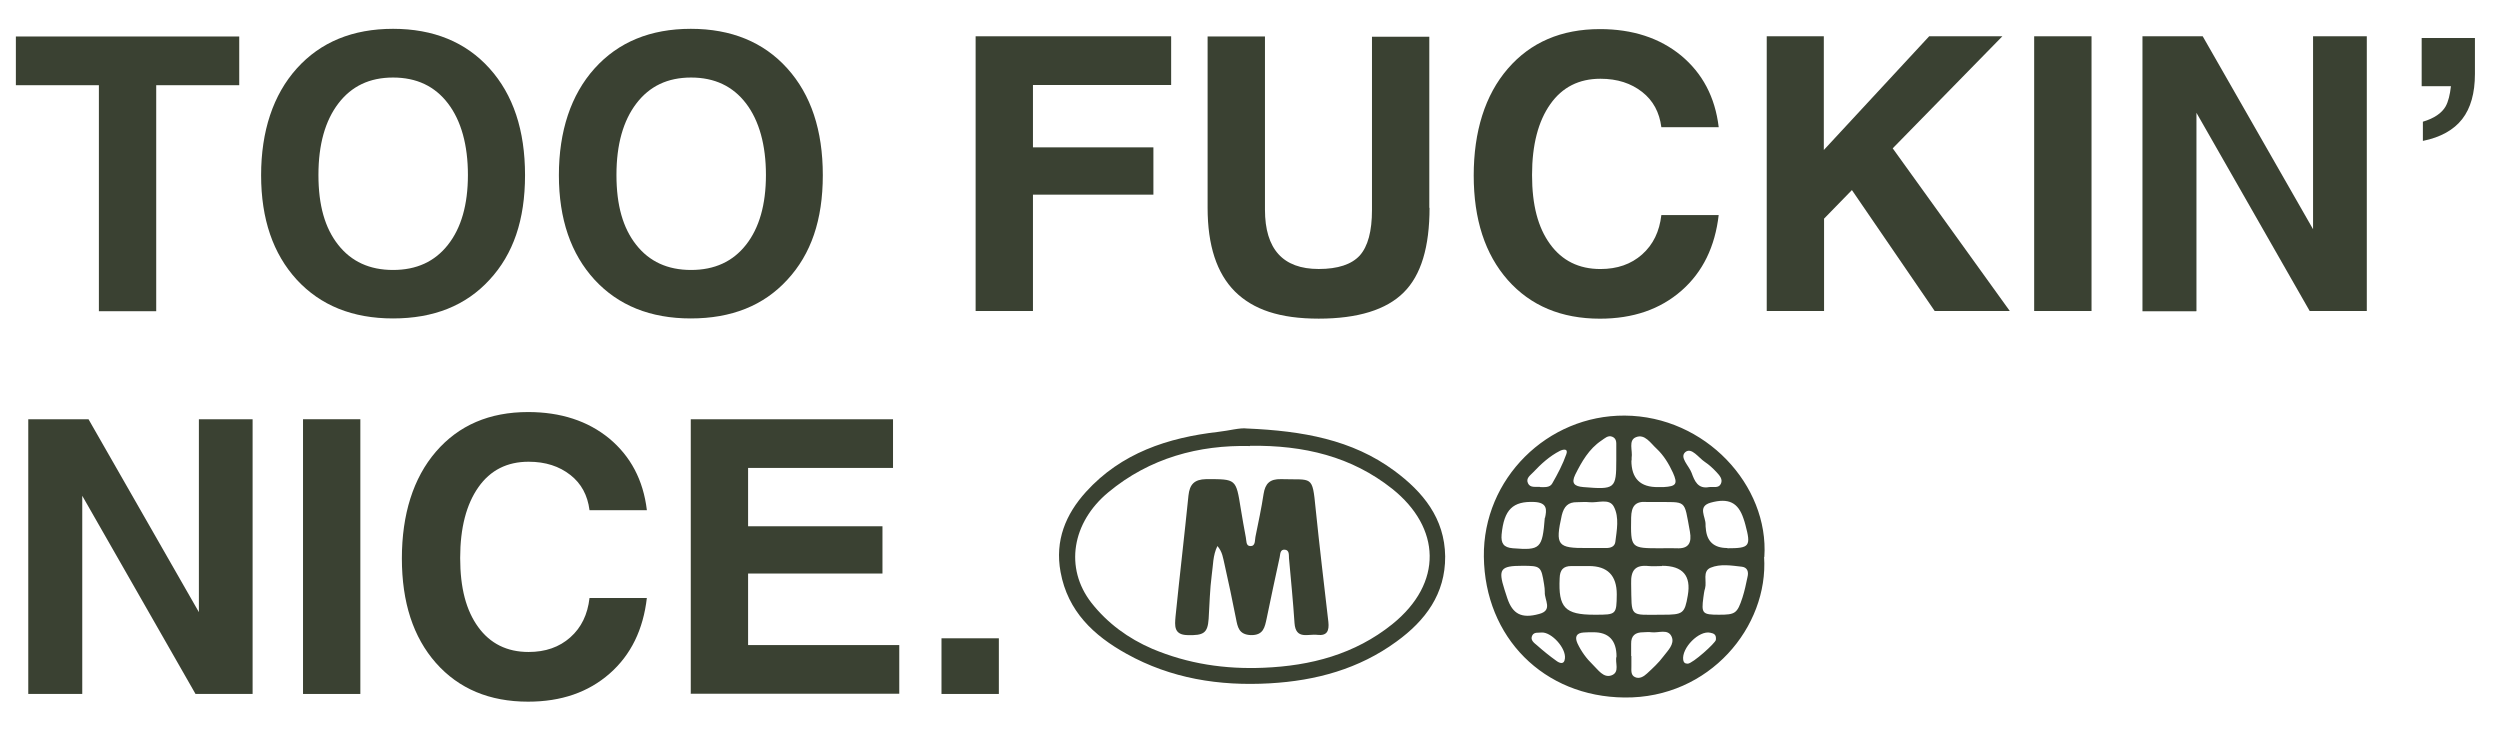 <svg width="72" height="21" viewBox="0 0 72 21" fill="none" xmlns="http://www.w3.org/2000/svg">
<path d="M2.848 2.454H0.457V1.051H6.89V2.454H4.499V8.963H2.848V2.454Z" fill="#3A4132"/>
<path d="M8.549 8.058C7.865 7.312 7.52 6.31 7.52 5.045C7.52 3.781 7.865 2.73 8.549 1.97C9.233 1.21 10.159 0.83 11.32 0.83C12.481 0.83 13.414 1.21 14.098 1.97C14.782 2.73 15.121 3.753 15.121 5.045C15.121 6.337 14.782 7.319 14.098 8.058C13.414 8.804 12.488 9.171 11.32 9.171C10.152 9.171 9.233 8.797 8.549 8.058ZM12.902 7.049C13.283 6.566 13.476 5.895 13.476 5.038C13.476 4.182 13.283 3.477 12.902 2.979C12.523 2.482 11.997 2.233 11.32 2.233C10.643 2.233 10.125 2.482 9.745 2.979C9.365 3.477 9.171 4.161 9.171 5.038C9.171 5.916 9.358 6.566 9.738 7.049C10.118 7.533 10.643 7.775 11.32 7.775C11.997 7.775 12.523 7.533 12.902 7.049Z" fill="#3A4132"/>
<path d="M17.125 8.058C16.441 7.312 16.096 6.31 16.096 5.045C16.096 3.781 16.441 2.73 17.125 1.97C17.809 1.21 18.735 0.83 19.896 0.83C21.057 0.83 21.99 1.21 22.674 1.97C23.358 2.73 23.697 3.753 23.697 5.045C23.697 6.337 23.358 7.319 22.674 8.058C21.99 8.804 21.064 9.171 19.896 9.171C18.729 9.171 17.809 8.797 17.125 8.058ZM21.486 7.049C21.866 6.566 22.059 5.895 22.059 5.038C22.059 4.182 21.866 3.477 21.486 2.979C21.106 2.482 20.58 2.233 19.903 2.233C19.226 2.233 18.708 2.482 18.328 2.979C17.948 3.477 17.754 4.161 17.754 5.038C17.754 5.916 17.941 6.566 18.321 7.049C18.701 7.533 19.226 7.775 19.903 7.775C20.58 7.775 21.106 7.533 21.486 7.049Z" fill="#3A4132"/>
<path d="M28.098 8.964V1.045H33.729V2.448H29.749V4.244H33.218V5.606H29.749V8.957H28.098V8.964Z" fill="#3A4132"/>
<path d="M41.171 5.978C41.171 7.111 40.929 7.926 40.425 8.424C39.927 8.921 39.105 9.177 37.979 9.177C36.852 9.177 36.092 8.915 35.567 8.396C35.042 7.871 34.779 7.07 34.779 5.985V1.051H36.431V6.04C36.431 6.607 36.562 7.035 36.818 7.318C37.074 7.602 37.46 7.747 37.979 7.747C38.532 7.747 38.925 7.615 39.16 7.36C39.395 7.097 39.513 6.662 39.513 6.047V1.058H41.164V5.992L41.171 5.978Z" fill="#3A4132"/>
<path d="M49.499 6.186C49.395 7.098 49.043 7.831 48.428 8.37C47.813 8.909 47.032 9.178 46.078 9.178C44.966 9.178 44.081 8.805 43.425 8.066C42.768 7.32 42.443 6.318 42.443 5.053C42.443 3.789 42.768 2.738 43.425 1.978C44.081 1.218 44.966 0.838 46.078 0.838C47.018 0.838 47.799 1.094 48.414 1.598C49.029 2.109 49.395 2.793 49.499 3.664H47.847C47.792 3.236 47.612 2.897 47.294 2.648C46.976 2.4 46.583 2.268 46.092 2.268C45.477 2.268 44.993 2.51 44.648 3.001C44.302 3.491 44.123 4.169 44.123 5.039C44.123 5.91 44.295 6.553 44.641 7.029C44.986 7.506 45.47 7.748 46.092 7.748C46.576 7.748 46.976 7.61 47.294 7.327C47.612 7.043 47.792 6.67 47.847 6.193H49.499V6.186Z" fill="#3A4132"/>
<path d="M50.875 1.045H52.526V4.32L55.56 1.045H57.668L54.51 4.272L57.882 8.957H55.719L53.335 5.474L52.533 6.297V8.957H50.882V1.045H50.875Z" fill="#3A4132"/>
<path d="M58.584 1.045H60.236V8.957H58.584V1.045Z" fill="#3A4132"/>
<path d="M63.251 8.964H61.703V1.045H63.438L66.616 6.601V1.045H68.164V8.957H66.519L63.258 3.249V8.957L63.251 8.964Z" fill="#3A4132"/>
<path d="M2.362 19.986H0.814V12.074H2.549L5.728 17.63V12.074H7.275V19.986H5.631L2.369 14.279V19.986H2.362Z" fill="#3A4132"/>
<path d="M8.727 12.074H10.378V19.986H8.727V12.074Z" fill="#3A4132"/>
<path d="M18.63 17.216C18.526 18.128 18.173 18.86 17.558 19.399C16.943 19.938 16.163 20.208 15.209 20.208C14.096 20.208 13.212 19.835 12.556 19.095C11.899 18.349 11.574 17.347 11.574 16.082C11.574 14.818 11.899 13.768 12.556 13.007C13.212 12.247 14.096 11.867 15.209 11.867C16.149 11.867 16.93 12.123 17.545 12.627C18.16 13.139 18.526 13.823 18.63 14.693H16.978C16.923 14.265 16.743 13.926 16.425 13.678C16.107 13.429 15.713 13.298 15.223 13.298C14.608 13.298 14.124 13.539 13.779 14.03C13.433 14.521 13.253 15.198 13.253 16.069C13.253 16.939 13.426 17.582 13.772 18.059C14.117 18.535 14.601 18.777 15.223 18.777C15.707 18.777 16.107 18.639 16.425 18.356C16.743 18.073 16.923 17.699 16.978 17.223H18.63V17.216Z" fill="#3A4132"/>
<path d="M19.894 19.986V12.074H25.719V13.477H21.545V15.156H25.415V16.517H21.545V18.577H25.899V19.98H19.887L19.894 19.986Z" fill="#3A4132"/>
<path d="M27.115 18.383H28.767V19.986H27.115V18.383Z" fill="#3A4132"/>
<path d="M50.806 16.039C50.937 18.043 49.237 20.116 46.784 20.088C44.462 20.067 42.762 18.361 42.735 16.032C42.707 13.786 44.566 11.955 46.791 11.969C49.113 11.983 50.951 13.98 50.813 16.039H50.806ZM47.862 16.302C47.738 16.302 47.606 16.315 47.482 16.302C47.095 16.26 46.964 16.426 46.977 16.806C46.998 17.808 46.901 17.704 47.89 17.704C48.47 17.704 48.519 17.67 48.608 17.151C48.71 16.58 48.463 16.295 47.869 16.295L47.862 16.302ZM45.754 16.302C45.589 16.302 45.423 16.302 45.257 16.302C45.015 16.302 44.925 16.419 44.918 16.654C44.877 17.497 45.07 17.704 45.913 17.704C45.927 17.704 45.941 17.704 45.955 17.704C46.549 17.704 46.556 17.697 46.563 17.117C46.563 16.573 46.296 16.302 45.761 16.302H45.754ZM47.828 15.79C47.98 15.79 48.132 15.783 48.283 15.79C48.636 15.811 48.726 15.631 48.67 15.313C48.491 14.353 48.601 14.47 47.655 14.457C47.579 14.457 47.503 14.457 47.427 14.457C47.095 14.429 46.984 14.581 46.977 14.906C46.964 15.79 46.957 15.79 47.828 15.79ZM45.727 15.783C45.906 15.783 46.086 15.783 46.259 15.783C46.376 15.783 46.501 15.749 46.521 15.611C46.563 15.272 46.639 14.899 46.48 14.595C46.349 14.339 46.017 14.491 45.768 14.463C45.658 14.45 45.54 14.463 45.423 14.463C45.16 14.457 45.043 14.588 44.98 14.836C44.787 15.707 44.849 15.79 45.713 15.783H45.727ZM49.507 17.704C49.977 17.704 50.032 17.67 50.184 17.207C50.246 17.013 50.288 16.813 50.329 16.613C50.364 16.474 50.329 16.343 50.17 16.322C49.866 16.288 49.548 16.232 49.265 16.35C49.023 16.453 49.161 16.744 49.106 16.944C49.078 17.027 49.071 17.117 49.057 17.207C48.995 17.67 49.03 17.704 49.507 17.704ZM43.84 16.295C43.212 16.295 43.142 16.391 43.329 16.979C43.357 17.062 43.384 17.145 43.412 17.234C43.564 17.683 43.82 17.822 44.324 17.683C44.732 17.58 44.476 17.276 44.49 17.055C44.49 16.979 44.483 16.903 44.469 16.827C44.386 16.308 44.372 16.295 43.84 16.295ZM49.748 15.79C50.391 15.79 50.433 15.735 50.267 15.113C50.253 15.051 50.232 14.995 50.212 14.933C50.059 14.477 49.79 14.332 49.265 14.477C48.878 14.588 49.127 14.885 49.12 15.106C49.12 15.141 49.12 15.182 49.127 15.217C49.154 15.594 49.361 15.783 49.748 15.783V15.79ZM44.497 14.913C44.545 14.691 44.573 14.477 44.193 14.457C43.571 14.429 43.315 14.671 43.246 15.396C43.225 15.645 43.301 15.769 43.571 15.79C44.359 15.852 44.421 15.804 44.49 14.913H44.497ZM46.984 13.261C46.984 13.782 47.242 14.037 47.758 14.028C47.807 14.028 47.862 14.028 47.91 14.028C48.277 14.007 48.325 13.938 48.18 13.613C48.062 13.358 47.917 13.116 47.71 12.922C47.537 12.764 47.371 12.487 47.116 12.591C46.888 12.681 47.026 12.978 46.991 13.185C46.991 13.213 46.991 13.233 46.991 13.261H46.984ZM46.549 13.254C46.549 13.137 46.549 13.026 46.549 12.909C46.542 12.791 46.584 12.639 46.432 12.577C46.307 12.529 46.217 12.625 46.121 12.688C45.761 12.929 45.554 13.296 45.367 13.669C45.243 13.924 45.347 14.007 45.602 14.028C46.514 14.104 46.549 14.076 46.549 13.254ZM46.984 18.893C46.984 18.997 46.984 19.093 46.984 19.197C46.984 19.307 46.964 19.446 47.088 19.501C47.219 19.563 47.344 19.48 47.434 19.397C47.599 19.245 47.772 19.086 47.904 18.907C48.028 18.741 48.235 18.554 48.145 18.34C48.042 18.098 47.765 18.236 47.558 18.209C47.482 18.195 47.406 18.209 47.33 18.209C47.095 18.209 46.971 18.305 46.977 18.547C46.977 18.658 46.977 18.775 46.977 18.893H46.984ZM46.556 18.913C46.556 18.439 46.33 18.204 45.879 18.209C45.789 18.209 45.699 18.209 45.609 18.216C45.402 18.229 45.347 18.34 45.43 18.527C45.54 18.762 45.692 18.969 45.872 19.142C46.024 19.287 46.176 19.529 46.404 19.453C46.667 19.363 46.501 19.073 46.556 18.907V18.913ZM44.352 14.028C44.476 14.028 44.635 14.049 44.704 13.924C44.863 13.648 45.008 13.372 45.112 13.075C45.167 12.915 45.029 12.936 44.925 12.985C44.628 13.137 44.386 13.358 44.158 13.6C44.075 13.69 43.937 13.772 44.006 13.918C44.068 14.056 44.227 14.014 44.345 14.021L44.352 14.028ZM49.223 14.028C49.341 14.014 49.5 14.069 49.562 13.931C49.624 13.8 49.52 13.69 49.438 13.6C49.334 13.489 49.223 13.385 49.099 13.303C48.919 13.185 48.719 12.874 48.539 13.019C48.36 13.171 48.643 13.413 48.719 13.62C48.802 13.848 48.898 14.09 49.223 14.028ZM44.407 18.216C44.31 18.229 44.186 18.195 44.13 18.299C44.061 18.43 44.179 18.513 44.262 18.582C44.441 18.741 44.628 18.893 44.822 19.031C44.904 19.093 45.05 19.162 45.07 18.962C45.105 18.665 44.69 18.209 44.407 18.216ZM49.417 18.43C49.438 18.264 49.348 18.243 49.258 18.223C48.933 18.146 48.422 18.665 48.477 19.01C48.491 19.086 48.532 19.114 48.608 19.114C48.753 19.107 49.403 18.52 49.417 18.43Z" fill="#3A4132"/>
<path d="M35.92 12.341C37.51 12.41 38.94 12.659 40.156 13.557C40.979 14.165 41.608 14.925 41.621 16.024C41.628 17.109 41.048 17.876 40.219 18.477C39.141 19.265 37.904 19.604 36.57 19.68C35.112 19.763 33.723 19.541 32.445 18.83C31.498 18.305 30.752 17.607 30.544 16.473C30.378 15.568 30.689 14.815 31.277 14.165C32.293 13.046 33.633 12.604 35.084 12.438C35.402 12.403 35.713 12.313 35.914 12.341H35.92ZM35.996 12.846C34.538 12.811 33.115 13.184 31.919 14.179C30.876 15.043 30.648 16.356 31.436 17.365C31.899 17.952 32.493 18.387 33.184 18.685C34.214 19.12 35.285 19.279 36.397 19.231C37.752 19.175 39.016 18.844 40.094 17.98C41.573 16.791 41.497 15.195 40.094 14.076C38.926 13.15 37.558 12.818 36.003 12.839L35.996 12.846Z" fill="#3A4132"/>
<path d="M35.064 15.72C34.926 15.996 34.94 16.287 34.898 16.563C34.843 16.978 34.836 17.399 34.809 17.821C34.781 18.229 34.67 18.305 34.2 18.291C33.8 18.284 33.834 18.014 33.855 17.759C33.972 16.598 34.111 15.43 34.228 14.269C34.263 13.951 34.394 13.806 34.739 13.799C35.603 13.799 35.596 13.785 35.734 14.649C35.776 14.925 35.831 15.202 35.88 15.478C35.9 15.575 35.88 15.72 36.004 15.727C36.163 15.734 36.135 15.568 36.156 15.464C36.239 15.05 36.329 14.642 36.391 14.227C36.439 13.924 36.571 13.792 36.895 13.799C37.801 13.827 37.794 13.668 37.89 14.649C38.001 15.734 38.132 16.826 38.257 17.911C38.284 18.166 38.222 18.318 37.939 18.284C37.683 18.249 37.317 18.436 37.282 17.945C37.241 17.323 37.179 16.701 37.123 16.079C37.117 15.983 37.137 15.845 37.006 15.831C36.861 15.817 36.875 15.962 36.854 16.052C36.723 16.639 36.605 17.22 36.481 17.807C36.425 18.063 36.391 18.298 36.025 18.291C35.679 18.277 35.645 18.063 35.596 17.814C35.493 17.289 35.382 16.764 35.265 16.245C35.223 16.073 35.209 15.893 35.057 15.72H35.064Z" fill="#3A4132"/>
<path d="M69.744 1.792V1.094H71.278V2.13C71.278 2.683 71.154 3.118 70.912 3.429C70.67 3.74 70.29 3.955 69.779 4.058V3.505C70.103 3.409 70.325 3.257 70.435 3.063C70.511 2.925 70.559 2.731 70.587 2.483H69.744V1.785V1.792Z" fill="#3A4132"/>
</svg>
